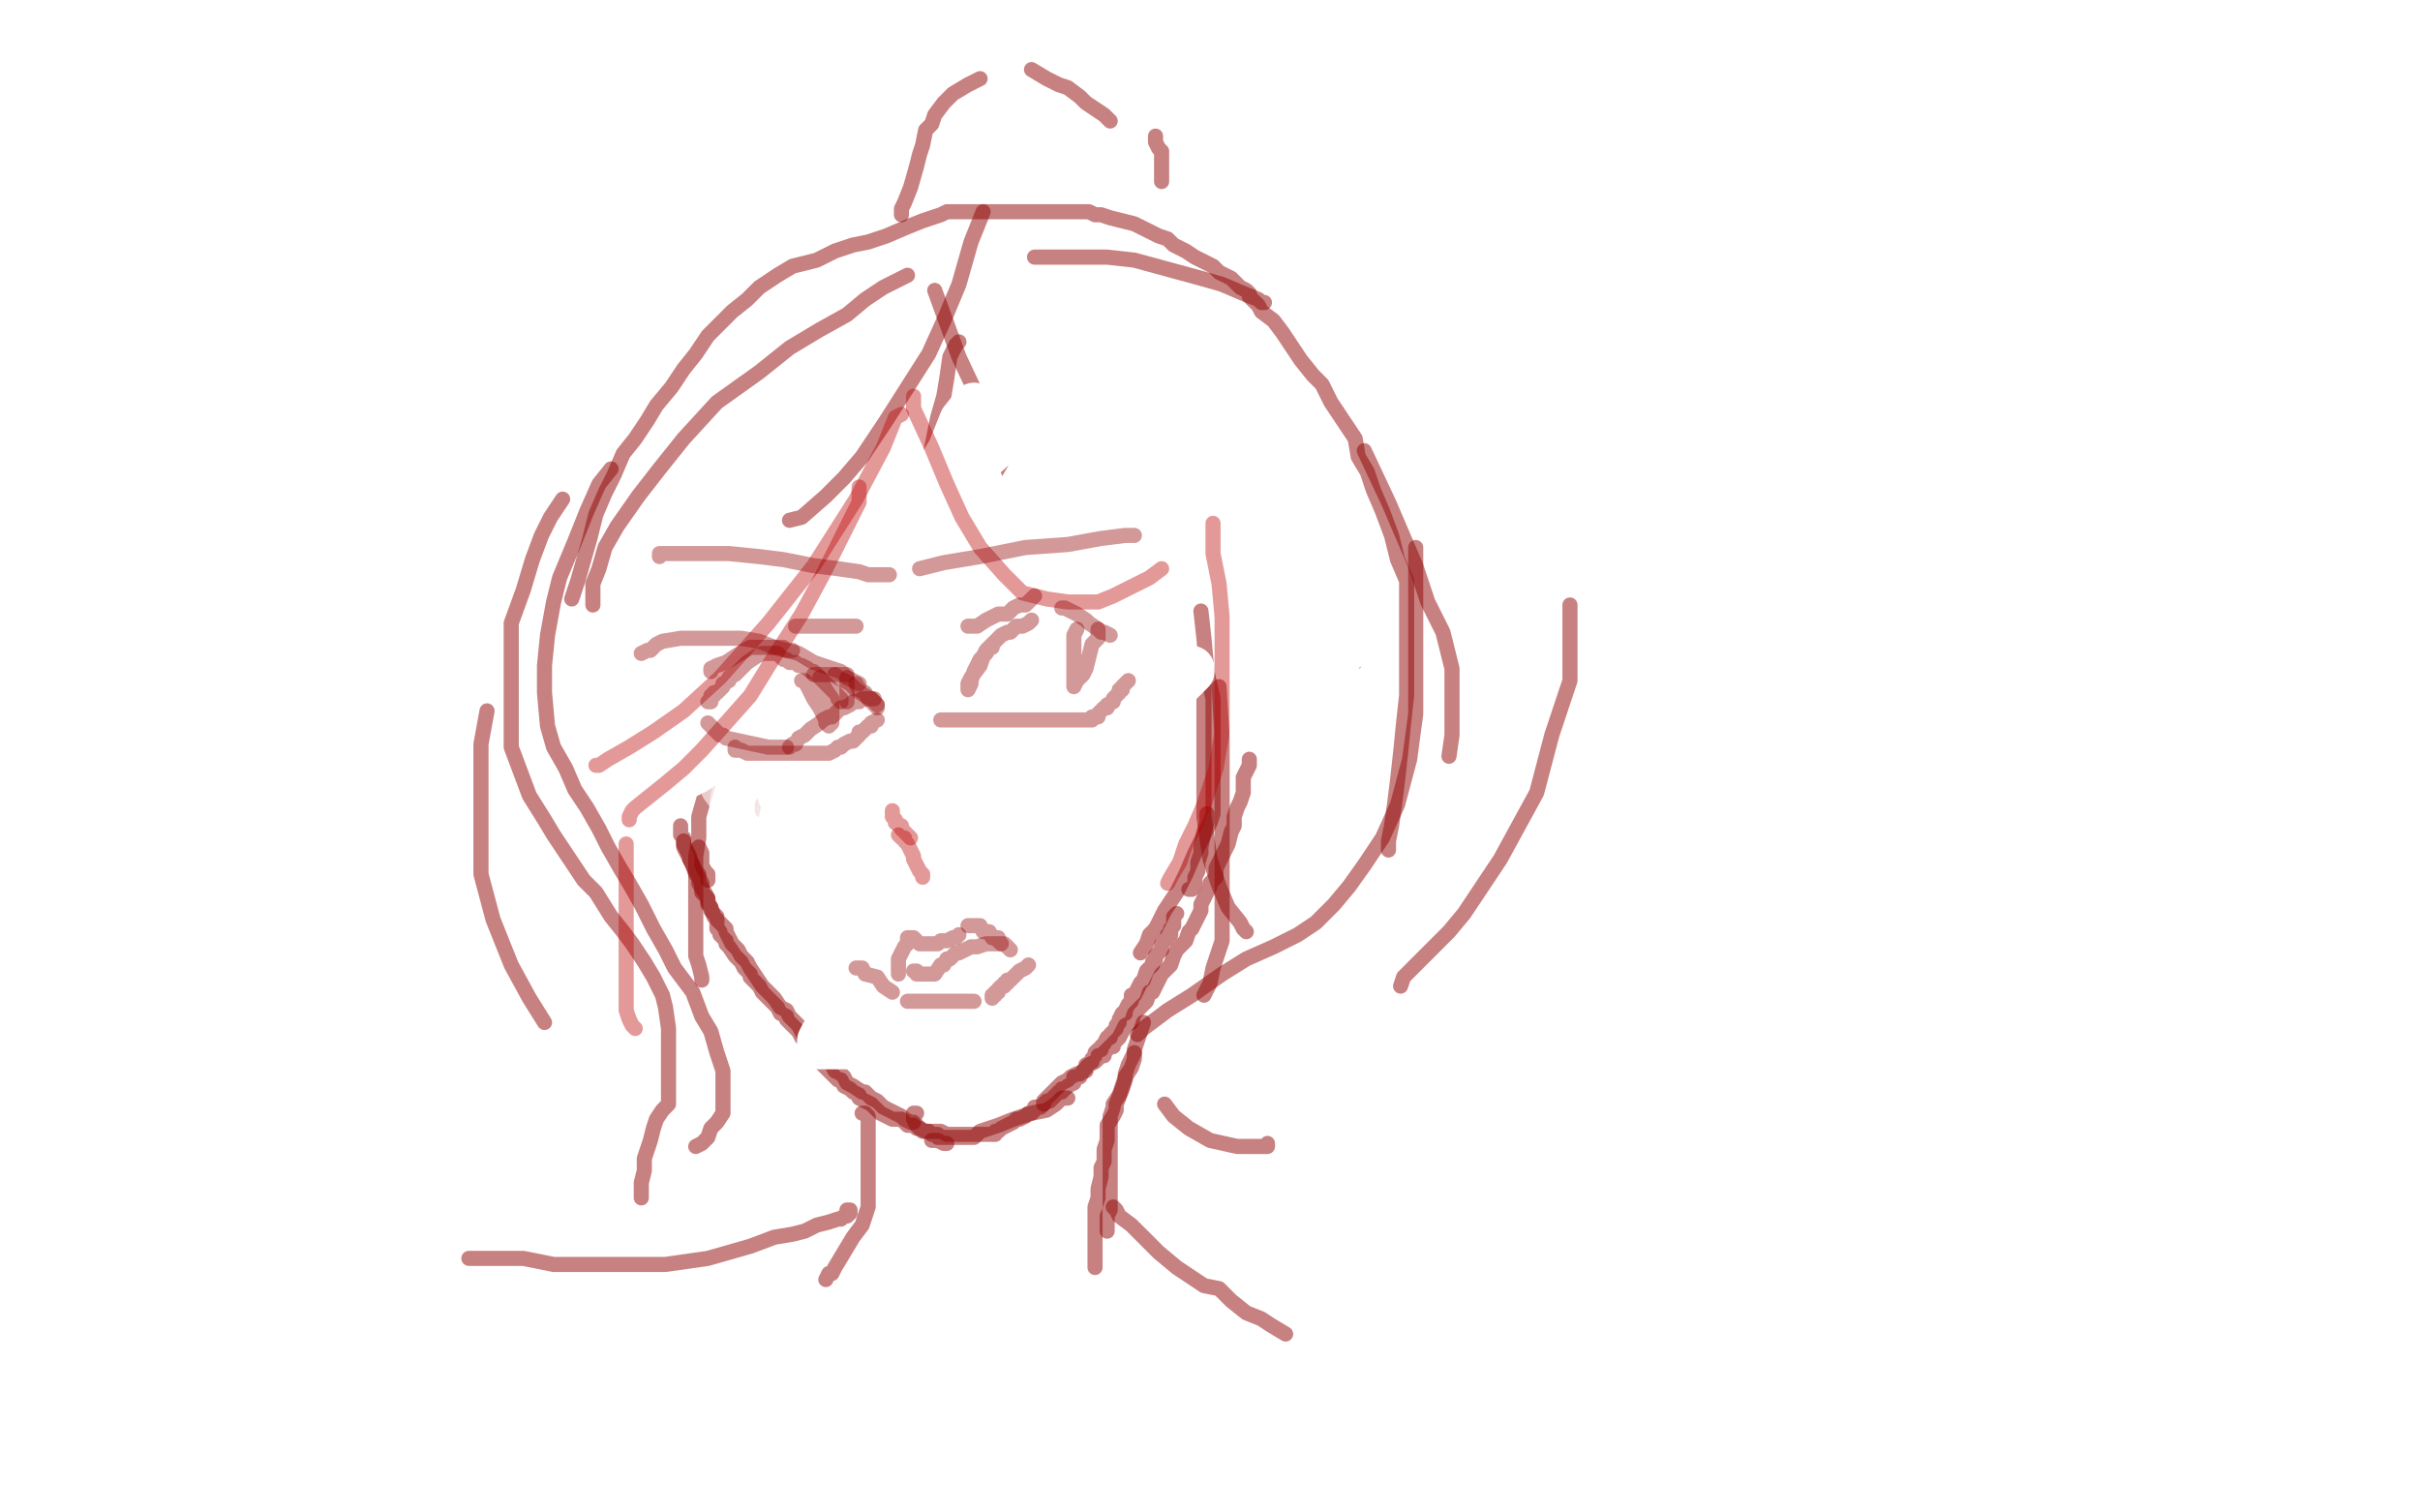 <?xml version="1.0" standalone="no"?>
<!DOCTYPE svg PUBLIC "-//W3C//DTD SVG 1.1//EN"
"http://www.w3.org/Graphics/SVG/1.1/DTD/svg11.dtd">

<svg width="800" height="500" version="1.1" xmlns="http://www.w3.org/2000/svg" xmlns:xlink="http://www.w3.org/1999/xlink" style="stroke-antialiasing: false"><desc>This SVG has been created on https://colorillo.com/</desc><rect x='0' y='0' width='800' height='500' style='fill: rgb(255,255,255); stroke-width:0' /><polyline points="281,256 283,257" style="fill: none; stroke: #000000; stroke-width: 1; stroke-linejoin: round; stroke-linecap: round; stroke-antialiasing: false; stroke-antialias: 0; opacity: 1.0"/>
<polyline points="244,143 247,155 247,155 251,171 251,171 257,190 257,190 263,212 263,212 267,226 267,226 272,236 272,236 276,245 276,245 278,250 278,250 281,255 281,255 281,256 281,256" style="fill: none; stroke: #000000; stroke-width: 1; stroke-linejoin: round; stroke-linecap: round; stroke-antialiasing: false; stroke-antialias: 0; opacity: 1.0"/>
<polyline points="250,172 252,174 252,174 253,178 253,178 256,184 256,184 258,190 258,190 260,195 260,195 262,200 262,200 265,207 265,207 268,214 268,214 270,219 270,219 273,226 273,226 276,232 278,236 280,241 285,248 287,253 291,259 295,264 299,269 302,273 307,279 309,282 313,286 317,290 319,294 321,295 322,297 324,299 325,300" style="fill: none; stroke: #000000; stroke-width: 1; stroke-linejoin: round; stroke-linecap: round; stroke-antialiasing: false; stroke-antialias: 0; opacity: 1.0"/>
<polyline points="245,143 245,144 245,144 247,150 247,150 249,155 249,155 251,163 251,163 253,170 253,170 255,175 255,175 256,181 256,181 256,184 256,184 258,189 258,189 259,192 261,196 263,199 263,203 264,206 265,207 265,209 265,210 266,213 267,215 268,216 269,218 270,220 270,222 271,224 272,226 273,228 274,230 274,231 275,233 277,235 278,237 280,240 281,242 283,246 283,247 285,250 287,252 288,255 290,258 291,261 294,265 295,266 297,269 299,272 301,274 302,276 304,278 306,281 307,282 308,283 310,285 311,286 312,287 313,287 314,289 316,290 318,291 318,292 320,292 322,294 323,294 325,295 328,297 329,297" style="fill: none; stroke: #000000; stroke-width: 1; stroke-linejoin: round; stroke-linecap: round; stroke-antialiasing: false; stroke-antialias: 0; opacity: 0.5"/>
<polyline points="321,298 324,298 324,298 327,298 327,298 330,298 330,298 332,298 332,298 334,298 334,298 337,298 337,298 340,298 340,298 343,298 343,298 348,298 348,298 354,298 354,298 361,298 369,298 376,298 383,298 387,298 389,298 391,298 392,297" style="fill: none; stroke: #000000; stroke-width: 1; stroke-linejoin: round; stroke-linecap: round; stroke-antialiasing: false; stroke-antialias: 0; opacity: 0.5"/>
<polyline points="348,297 352,297 352,297 363,297 363,297 375,297 375,297 388,295 388,295 400,293 400,293 414,292 414,292 426,289 426,289 437,285 437,285 445,282 445,282 452,279 458,276 462,274" style="fill: none; stroke: #000000; stroke-width: 1; stroke-linejoin: round; stroke-linecap: round; stroke-antialiasing: false; stroke-antialias: 0; opacity: 0.5"/>
<polyline points="458,266 416,272 416,272 374,277 374,277 324,285 324,285 276,293 276,293 240,298 240,298 215,306 215,306 204,309 204,309 201,311 201,311 208,314 208,314 327,307 380,299 422,294 448,289 457,288 458,288 458,287 452,287 438,287 411,287 373,288 340,288 315,291 297,293 286,295 283,296 282,297 283,298 302,301 353,301 405,301 455,295 496,293 509,292 511,291 508,291 483,291 431,287 373,279 314,269 259,261 211,255 181,247 170,242 166,238 164,237 164,232 166,224 169,213 173,203 178,193 180,182 182,171 182,162 183,154 183,148 183,146 183,145 184,145 187,145 198,157 223,188 252,226 276,261 296,296 306,314 313,322 317,325 319,325 320,325 321,321 321,306 309,278 288,236 270,207 253,177 238,151 227,132 223,125 223,123 223,124 233,140 251,175 270,217 293,254 307,276 318,292 324,298 325,300 326,300 326,299 327,296 327,283 325,263 315,235 302,206 285,179 272,160 262,148 259,143 258,143" style="fill: none; stroke: #ffffff; stroke-width: 30; stroke-linejoin: round; stroke-linecap: round; stroke-antialiasing: false; stroke-antialias: 0; opacity: 1.0"/>
<polyline points="290,87 290,88 290,88 290,96 290,96 290,105 290,105 290,117 290,117 290,131 290,131 290,146 290,146 288,158 288,158 286,169 286,169 285,174 285,174 285,179 284,180" style="fill: none; stroke: #000000; stroke-width: 1; stroke-linejoin: round; stroke-linecap: round; stroke-antialiasing: false; stroke-antialias: 0; opacity: 0.4"/>
<polyline points="300,76 300,80 300,80 300,85 300,85 300,91 300,91 299,95 299,95 297,100 297,100 296,103 296,103 295,106 295,106 295,108 295,108 294,111 294,111 293,114 292,116 292,118 292,121 291,124 291,126 290,128 290,130 289,132 289,134 289,136 289,137 288,139 288,140 288,143 287,145 287,147 286,150 285,153 285,155 285,158 284,162 283,165 283,169 282,172 282,175 281,177 281,179 280,181 280,183 280,185 280,187 280,188 280,189 280,191 280,193 280,195 280,196 280,197 280,199 280,200 280,201 280,202 280,203 280,205 280,206" style="fill: none; stroke: #000000; stroke-width: 1; stroke-linejoin: round; stroke-linecap: round; stroke-antialiasing: false; stroke-antialias: 0; opacity: 0.4"/>
<polyline points="294,93 294,96 294,96 294,99 294,99 294,103 294,103 294,106 294,106 294,111 294,111 294,115 294,115 294,120 294,120 294,126 294,126 294,131 294,131 294,137 294,141 293,146 292,149 292,154 291,158 290,161 290,164 289,168 288,171 287,174 287,176 287,178 287,180 286,182 286,184 285,186 285,188 284,192 284,193 283,195 283,197 282,199 282,201 282,204 281,207 281,209 280,211 280,213 279,216 279,217 279,219 278,221" style="fill: none; stroke: #000000; stroke-width: 1; stroke-linejoin: round; stroke-linecap: round; stroke-antialiasing: false; stroke-antialias: 0; opacity: 0.4"/>
<polyline points="278,230 278,232 278,232 278,234 278,234 279,238 279,238 280,241 280,241 281,245 281,245 283,250 283,250 285,257 285,257 286,262 286,262 288,269 288,269 293,277 296,284 299,293 302,299 305,306 308,311 311,317 313,321 315,324 316,326" style="fill: none; stroke: #000000; stroke-width: 1; stroke-linejoin: round; stroke-linecap: round; stroke-antialiasing: false; stroke-antialias: 0; opacity: 0.4"/>
<polyline points="293,112 293,116 293,116 293,122 293,122 293,129 293,129 293,133 293,133 293,138 293,138 293,142 293,142 292,145 292,145 291,148 291,148 291,151 291,151 290,153 290,155 290,157 289,159 288,163 288,166 287,169 287,172 286,176 286,179 285,182 285,185 284,188 284,191 284,194 283,197 283,199 282,202 282,203 282,205 282,208 282,210 282,213 282,216 282,217 282,220 282,223 282,226 282,229 282,231 282,234 282,238 283,243 284,246 285,250 286,254 287,257 287,260 287,264 289,269 290,273 292,277 293,280 294,286 295,289 297,295 299,299 301,303 303,307 305,310 306,313 307,314 309,316 310,319 312,321 313,323 314,324" style="fill: none; stroke: #000000; stroke-width: 1; stroke-linejoin: round; stroke-linecap: round; stroke-antialiasing: false; stroke-antialias: 0; opacity: 0.4"/>
<polyline points="319,323 319,322 319,322 321,322 321,322 324,322 324,322 327,321 327,321 332,320 332,320 336,320 336,320 340,320 340,320 346,320 346,320 350,319 350,319 355,318 360,317 366,316 371,315 376,315 379,314 383,314 387,313 390,312 397,312 403,310 408,308 417,306 424,304 429,302 435,300 440,298 444,296 447,295 450,294 453,291 456,290 459,288 462,287 464,285 467,283 469,282 471,281 472,281 473,280" style="fill: none; stroke: #000000; stroke-width: 1; stroke-linejoin: round; stroke-linecap: round; stroke-antialiasing: false; stroke-antialias: 0; opacity: 0.4"/>
<polyline points="300,88 300,90 300,90 300,93 300,93 300,96 300,96 300,100 300,100 300,104 300,104 300,107 300,107 298,111 298,111 296,120 296,120 294,124 294,127 293,131 293,134 292,137 291,142 291,146 290,149 289,152 289,154 289,156 288,158 288,161 287,163 287,166 286,169 286,172 285,175 285,179 284,182 284,185 283,188 283,191 283,195 283,199 283,202 283,206 283,209 283,212 283,215 283,217 283,220 283,222 283,225 283,226 283,228 283,229 283,231 283,233 283,235 283,236 283,238 283,240 283,242 283,243 283,245 283,247 283,249 284,252 285,254 285,255 285,258 286,261 286,263 287,265 288,266 288,268 289,271 290,272 291,273 291,276 293,277 293,279 295,281 296,282 297,284 298,286 299,288 300,290 301,291 301,292 302,293 302,294 303,295 304,296 305,298 306,299 307,300 308,301 309,302 310,302 310,303 311,304 312,305 313,305 313,306 314,307 315,308 316,308 316,309 317,310 317,311 318,311 319,313 320,313 320,314 321,314 321,315 323,316 324,317 325,317 326,317 327,319 329,319 330,319 331,320 333,321 334,321 335,321 336,321 337,321 339,321 342,321 345,322 349,322 351,322 354,322 357,322 360,322 364,322 367,322 370,322 373,322 376,322 381,322 385,322 391,322 398,322 405,322 412,322 420,322 428,322 434,322 444,320 453,319 462,317 470,314 476,312 481,311 485,310 485,309" style="fill: none; stroke: #000000; stroke-width: 1; stroke-linejoin: round; stroke-linecap: round; stroke-antialiasing: false; stroke-antialias: 0; opacity: 0.4"/>
<polyline points="303,69 303,75 303,75 302,80 302,80 301,86 301,86 300,93 300,93 298,99 298,99 297,104 297,104 296,111 296,111 296,115 296,115 295,120 295,120 294,125 293,131 292,135 292,138 292,141 291,143 291,145 288,146 288,148 287,151 286,153 286,155 285,158 285,160 284,163 284,166 283,170 283,172 283,175 283,179 282,184 282,187 282,190 282,193 282,196 282,198 282,200 282,202 282,204 282,206 282,208 282,209 282,210 282,212 282,214 282,216 283,217 284,219 284,221 284,223 284,224 285,226 285,228 285,230 286,232 287,234 287,236 288,239 289,240 290,243 290,245 290,247 290,250 292,252 292,253 293,255 294,256 295,258 295,260 296,261 297,263 297,265 297,267 297,269 299,271 299,273 300,275 301,277 302,278 302,280 302,281 302,284 303,285 304,287 304,288 305,290 306,292 306,293 307,294 308,296 309,299 310,300 312,303 313,305 315,308 316,309 318,312 319,313 320,314 321,317 322,317 322,318" style="fill: none; stroke: #000000; stroke-width: 1; stroke-linejoin: round; stroke-linecap: round; stroke-antialiasing: false; stroke-antialias: 0; opacity: 0.4"/>
<polyline points="281,221 281,224 281,224 281,230 281,230 282,236 282,236 283,243 283,243 284,251 284,251 285,258 285,258 286,263 286,263 288,269 288,269 290,275 290,275 292,281 294,285 296,290 299,295 300,300 303,305 306,309 309,314 310,317 311,318 312,319 312,321 314,322" style="fill: none; stroke: #000000; stroke-width: 1; stroke-linejoin: round; stroke-linecap: round; stroke-antialiasing: false; stroke-antialias: 0; opacity: 0.4"/>
<polyline points="275,219 275,223 275,223 278,231 278,231 282,240 282,240 286,251 286,251 289,258 289,258 293,268 293,268 298,275 298,275 302,281 302,281 304,287 304,287 309,294 310,297 313,302 315,305 317,310 317,312 318,314 319,315 319,316" style="fill: none; stroke: #000000; stroke-width: 1; stroke-linejoin: round; stroke-linecap: round; stroke-antialiasing: false; stroke-antialias: 0; opacity: 0.4"/>
<polyline points="319,321 324,321 324,321 333,319 333,319 346,319 346,319 360,319 360,319 374,319 374,319 387,319 387,319 401,319 401,319 411,319 411,319 422,317 422,317 430,316 433,316 435,315 436,314" style="fill: none; stroke: #000000; stroke-width: 1; stroke-linejoin: round; stroke-linecap: round; stroke-antialiasing: false; stroke-antialias: 0; opacity: 0.4"/>
<polyline points="478,138 472,162 472,162 460,193 460,193 446,229 446,229 430,253 430,253 409,278 409,278 397,291 397,291 378,301 378,301 362,306 362,306 343,310 343,310 331,310 324,310" style="fill: none; stroke: #000000; stroke-width: 1; stroke-linejoin: round; stroke-linecap: round; stroke-antialiasing: false; stroke-antialias: 0; opacity: 0.4"/>
<polyline points="476,128 476,136 476,136 474,149 474,149 470,162 470,162 465,175 465,175 459,190 459,190 450,206 450,206 442,215 442,215 436,224 436,224 428,231 428,231 418,239 408,244 400,247 392,251" style="fill: none; stroke: #000000; stroke-width: 1; stroke-linejoin: round; stroke-linecap: round; stroke-antialiasing: false; stroke-antialias: 0; opacity: 0.4"/>
<polyline points="392,292 398,307 398,307 407,325 407,325 415,338 415,338 423,348 423,348 428,354 428,354 430,357 430,357" style="fill: none; stroke: #000000; stroke-width: 1; stroke-linejoin: round; stroke-linecap: round; stroke-antialiasing: false; stroke-antialias: 0; opacity: 0.4"/>
<polyline points="262,51 259,58 259,58 254,72 254,72 251,85 251,85 246,101 246,101 239,117 239,117 233,125 233,125 228,134 228,134 224,139 224,139 219,141 219,141 214,142 207,143 199,143 191,143 184,142 178,138" style="fill: none; stroke: #000000; stroke-width: 1; stroke-linejoin: round; stroke-linecap: round; stroke-antialiasing: false; stroke-antialias: 0; opacity: 0.4"/>
<polyline points="198,182 206,194 206,194 216,207 216,207 225,219 225,219 230,226 230,226 237,236 237,236 242,242 242,242 247,249 247,249 252,254 252,254 256,259 256,259 257,260 257,260" style="fill: none; stroke: #000000; stroke-width: 1; stroke-linejoin: round; stroke-linecap: round; stroke-antialiasing: false; stroke-antialias: 0; opacity: 0.4"/>
<polyline points="211,260 195,260 195,260 175,260 175,260 159,260 159,260 146,260 146,260 138,258 138,258 132,258 132,258 131,257 131,257 130,257 130,257" style="fill: none; stroke: #000000; stroke-width: 1; stroke-linejoin: round; stroke-linecap: round; stroke-antialiasing: false; stroke-antialias: 0; opacity: 0.4"/>
<polyline points="205,157 205,164 205,164 205,172 205,172 210,182 210,182 213,189 213,189 218,196 218,196 224,204 224,204 228,209 228,209 234,215 234,215 237,218 237,218 242,221 243,222 245,223 246,223" style="fill: none; stroke: #000000; stroke-width: 1; stroke-linejoin: round; stroke-linecap: round; stroke-antialiasing: false; stroke-antialias: 0; opacity: 0.4"/>
<polyline points="242,222 235,227 235,227 223,237 223,237 215,245 215,245 206,255 206,255 193,269 193,269 185,280 185,280 182,286 182,286 180,291 180,291 180,294 180,294 180,296 180,297 180,298 180,299" style="fill: none; stroke: #000000; stroke-width: 1; stroke-linejoin: round; stroke-linecap: round; stroke-antialiasing: false; stroke-antialias: 0; opacity: 0.4"/>
<polyline points="181,299 182,299 182,299 185,297 185,297 187,294 187,294 191,289 191,289 197,283 197,283 203,280 203,280 209,278 209,278 213,278 213,278 215,278 215,278 219,278 222,278 227,278 229,278" style="fill: none; stroke: #000000; stroke-width: 1; stroke-linejoin: round; stroke-linecap: round; stroke-antialiasing: false; stroke-antialias: 0; opacity: 0.4"/>
<polyline points="232,291 228,302 228,302 225,312 225,312 224,324 224,324 223,334 223,334 223,344 223,344 226,353 226,353 233,362 233,362 241,370 241,370 249,375 249,375 258,377 266,379 270,379 273,379 274,379" style="fill: none; stroke: #000000; stroke-width: 1; stroke-linejoin: round; stroke-linecap: round; stroke-antialiasing: false; stroke-antialias: 0; opacity: 0.4"/>
<polyline points="386,146 386,147 386,147 384,149 384,149 383,150 383,150 381,154 381,154 379,156 379,156 379,157 379,157 378,159 378,159 377,160 377,160" style="fill: none; stroke: #000000; stroke-width: 1; stroke-linejoin: round; stroke-linecap: round; stroke-antialiasing: false; stroke-antialias: 0; opacity: 0.4"/>
<polyline points="377,156 377,154 377,154 378,154 378,154 378,152 378,152 379,151 379,151 380,150 380,150 382,147 382,147 385,145 385,145 389,142 389,142 394,140 394,140 398,140 402,138 405,137 407,136" style="fill: none; stroke: #000000; stroke-width: 1; stroke-linejoin: round; stroke-linecap: round; stroke-antialiasing: false; stroke-antialias: 0; opacity: 0.4"/>
<polyline points="422,132 427,134 427,134 431,139 431,139 437,143 437,143 442,147 442,147 446,149 446,149 447,151 447,151 449,152 449,152 449,153 449,153 450,153" style="fill: none; stroke: #000000; stroke-width: 1; stroke-linejoin: round; stroke-linecap: round; stroke-antialiasing: false; stroke-antialias: 0; opacity: 0.4"/>
<polyline points="445,167 443,168 443,168 442,169 442,169 440,170 440,170 438,171 438,171 437,172 437,172 435,173 435,173 433,174 433,174 431,175 431,175 429,175 429,175 427,175 425,176 422,177 421,177 420,177 418,177 417,177 416,177 413,177 411,177 408,177 404,177 401,177 399,177 397,177 395,177 394,177 392,177 391,177 390,177 389,177 388,177 387,177 386,176 384,175 381,174 378,174 375,173 374,172 373,172 371,171 371,170 370,170 370,169 369,169 368,168 368,167 367,166" style="fill: none; stroke: #000000; stroke-width: 1; stroke-linejoin: round; stroke-linecap: round; stroke-antialiasing: false; stroke-antialias: 0; opacity: 0.4"/>
<polyline points="337,154 337,152 337,152 337,150 337,150 337,149 337,149 337,147 337,147 337,144 337,144 337,141 337,141 337,139 337,139 337,136 337,136 337,134 337,134 337,131 337,131 336,129 335,128 335,127 334,126 333,125 333,123 332,123 331,122 331,121 330,120" style="fill: none; stroke: #000000; stroke-width: 1; stroke-linejoin: round; stroke-linecap: round; stroke-antialiasing: false; stroke-antialias: 0; opacity: 0.4"/>
<polyline points="309,122 309,128 309,128 310,133 310,133 312,140 312,140 315,146 315,146 318,152 318,152 321,157 321,157 323,160 323,160 325,164 325,164 327,166 327,166 329,169 331,171 332,172 333,173" style="fill: none; stroke: #000000; stroke-width: 1; stroke-linejoin: round; stroke-linecap: round; stroke-antialiasing: false; stroke-antialias: 0; opacity: 0.4"/>
<polyline points="334,124 333,123 333,123 332,121 332,121 330,120 330,120 329,118 329,118 327,117 327,117 326,116 326,116 325,116 325,116 324,116 324,116 323,116 322,116 321,116" style="fill: none; stroke: #000000; stroke-width: 1; stroke-linejoin: round; stroke-linecap: round; stroke-antialiasing: false; stroke-antialias: 0; opacity: 0.4"/>
<polyline points="312,119 311,119 311,119 310,120 310,120 310,122 310,122 310,125 310,125 309,127 309,127 309,130 309,130 309,132 309,132 309,134 309,134 309,135 309,135 309,137 309,138 310,140 311,141 311,143 313,145 313,147 315,149 316,150 317,151 318,153 319,154 320,155 321,156 322,157 321,157 320,157 320,156 319,155 317,155 317,154 315,153 314,152 313,151 312,150 311,148 309,146 309,144 307,142 306,139 304,136 303,134 302,131 302,129 301,128 301,127 301,125 301,124 301,123 301,122" style="fill: none; stroke: #000000; stroke-width: 1; stroke-linejoin: round; stroke-linecap: round; stroke-antialiasing: false; stroke-antialias: 0; opacity: 0.4"/>
<polyline points="339,149 340,147 340,147 340,145 340,145 340,143 340,143 340,140 340,140 340,136 340,136 339,133 339,133 338,130 338,130 337,128 337,128 336,125 336,125 336,123 335,122 334,120 334,119 333,119 332,118 331,118 329,118 328,118 325,118 321,118 317,119 314,120 310,122 307,123 305,124 304,125 303,125 302,125 301,125" style="fill: none; stroke: #000000; stroke-width: 1; stroke-linejoin: round; stroke-linecap: round; stroke-antialiasing: false; stroke-antialias: 0; opacity: 0.4"/>
<polyline points="300,131 300,134 300,134 300,137 300,137 301,140 301,140 302,142 302,142 303,144 303,144 304,146 304,146 304,147 304,147 304,148 304,148 304,149 305,151 305,152 306,153 307,156 308,158 308,161 308,164" style="fill: none; stroke: #000000; stroke-width: 1; stroke-linejoin: round; stroke-linecap: round; stroke-antialiasing: false; stroke-antialias: 0; opacity: 0.4"/>
<polyline points="344,119 344,120 344,120 344,123 344,123 344,128 344,128 344,133 344,133 344,139 344,139 344,146 344,146 344,153 344,153 344,158 344,158 344,162 344,162 343,167 341,172 340,177 338,180 337,183 335,187 331,192" style="fill: none; stroke: #000000; stroke-width: 1; stroke-linejoin: round; stroke-linecap: round; stroke-antialiasing: false; stroke-antialias: 0; opacity: 0.4"/>
<polyline points="321,214 322,214 322,214 323,214 323,214 324,217 324,217 325,218 325,218 326,219 326,219 327,221 327,221 328,223 328,223 329,224 329,224 329,225" style="fill: none; stroke: #000000; stroke-width: 1; stroke-linejoin: round; stroke-linecap: round; stroke-antialiasing: false; stroke-antialias: 0; opacity: 0.4"/>
<polyline points="310,256 313,256 313,256 316,256 316,256 320,256 320,256 323,256 323,256 326,256 326,256 328,256 328,256 329,256 329,256 330,256 331,256 331,256 332,256 332,256 333,256 333,256 335,257 335,257 337,258 337,258 338,258 338,258 340,258 340,258 342,259 342,259 344,260 344,260 345,260 346,260 346,261 348,261 350,262 350,263 351,263" style="fill: none; stroke: #000000; stroke-width: 1; stroke-linejoin: round; stroke-linecap: round; stroke-antialiasing: false; stroke-antialias: 0; opacity: 0.4"/>
<polyline points="386,148 386,149 386,149 386,151 386,151 384,153 384,153 383,155 383,155 383,157 383,157 382,159 382,159 381,160 381,160 380,162 380,162 380,164 379,165 378,166 378,167 377,167 376,168" style="fill: none; stroke: #000000; stroke-width: 1; stroke-linejoin: round; stroke-linecap: round; stroke-antialiasing: false; stroke-antialias: 0; opacity: 0.4"/>
<polyline points="378,163 378,162 378,162 379,161 379,161 380,159 380,159 382,157 382,157 383,155 383,155 385,152 385,152 388,150 388,150 390,148 390,148 394,144 394,144 395,143 397,140 399,140 399,139 401,138 402,138 403,137 405,136 406,136 407,135 410,134 413,133 414,133 415,132 417,132 417,131 418,130 420,130 421,130 423,130 424,130 426,130 429,131 429,132 432,134 436,136 437,137 439,139 441,141 443,143 445,145 446,146 448,147 450,149 451,150 451,151 452,151 453,152 454,153 454,154 455,155" style="fill: none; stroke: #000000; stroke-width: 1; stroke-linejoin: round; stroke-linecap: round; stroke-antialiasing: false; stroke-antialias: 0; opacity: 0.4"/>
<polyline points="447,164 443,166 443,166 439,168 439,168 434,171 434,171 431,173 431,173 429,173 429,173 429,174 429,174 428,175 428,175" style="fill: none; stroke: #000000; stroke-width: 1; stroke-linejoin: round; stroke-linecap: round; stroke-antialiasing: false; stroke-antialias: 0; opacity: 0.4"/>
<polyline points="317,61 317,65 317,65 317,68 317,68 319,74 319,74 321,79 321,79 323,84 323,84 324,90 324,90 326,96 326,96 328,100 328,100 329,105 329,105 332,108 333,110 335,112 336,113 337,115" style="fill: none; stroke: #000000; stroke-width: 1; stroke-linejoin: round; stroke-linecap: round; stroke-antialiasing: false; stroke-antialias: 0; opacity: 0.4"/>
<polyline points="339,113 339,112 339,112 342,111 342,111 343,110 343,110 348,109 348,109 350,109 350,109 352,109 352,109 353,108 353,108 355,107 355,107 356,106 356,106 357,106 358,105" style="fill: none; stroke: #000000; stroke-width: 1; stroke-linejoin: round; stroke-linecap: round; stroke-antialiasing: false; stroke-antialias: 0; opacity: 0.4"/>
<polyline points="353,91 352,88 352,88 352,87 352,87 352,84 352,84 352,81 352,81 352,77 352,77 352,73 352,73 352,70 352,70 352,67 352,67 352,65 352,65 352,64 352,63" style="fill: none; stroke: #000000; stroke-width: 1; stroke-linejoin: round; stroke-linecap: round; stroke-antialiasing: false; stroke-antialias: 0; opacity: 0.4"/>
<polyline points="352,64 352,67 352,67 352,70 352,70 352,73 352,73 352,77 352,77 352,80 352,80 352,83 352,83 352,86 352,86 352,89 352,89 352,91 352,91 352,94 352,96 352,99 352,101 353,103 354,105 354,107 355,108 356,109 356,110" style="fill: none; stroke: #000000; stroke-width: 1; stroke-linejoin: round; stroke-linecap: round; stroke-antialiasing: false; stroke-antialias: 0; opacity: 0.4"/>
<polyline points="349,56 350,59 350,59 353,64 353,64 356,68 356,68 359,74 359,74 362,79 362,79 366,85 366,85 367,88 367,88 369,93 369,93 372,95 372,95 372,97 374,99 375,102 377,103 377,104 379,106 380,107" style="fill: none; stroke: #000000; stroke-width: 1; stroke-linejoin: round; stroke-linecap: round; stroke-antialiasing: false; stroke-antialias: 0; opacity: 0.4"/>
<polyline points="384,108 388,108 388,108 392,108 392,108 397,108 397,108 402,108 402,108 404,108 404,108 406,108 406,108 408,108" style="fill: none; stroke: #000000; stroke-width: 1; stroke-linejoin: round; stroke-linecap: round; stroke-antialiasing: false; stroke-antialias: 0; opacity: 0.4"/>
<polyline points="403,90 402,89 402,89 402,88 402,88 402,87 402,87 402,85 402,85 401,82 401,82 401,79 401,79 400,77 400,77 400,74 400,74 399,73 399,73 398,70 397,68 397,67 396,67 398,69 398,69 402,74 402,74 408,81 408,81 415,89 415,89 421,95 421,95 427,101 427,101 433,107 433,107 438,112 438,112 442,116 442,116 443,117 446,119" style="fill: none; stroke: #000000; stroke-width: 1; stroke-linejoin: round; stroke-linecap: round; stroke-antialiasing: false; stroke-antialias: 0; opacity: 0.4"/>
<polyline points="452,105 455,107 455,107 458,115 458,115 462,123 462,123 465,131 465,131 468,140 468,140 468,145 468,145" style="fill: none; stroke: #000000; stroke-width: 1; stroke-linejoin: round; stroke-linecap: round; stroke-antialiasing: false; stroke-antialias: 0; opacity: 0.4"/>
<polyline points="348,150 347,153 347,153 347,154 347,154 345,156 345,156 345,159 345,159 343,163 343,163 342,165 342,165 341,168 341,168 341,169 341,169 340,171 340,171 339,172 339,174 338,176 336,178 336,179 334,182 334,183 332,184 332,185 330,187 329,188 328,188 328,190 327,190 327,191 326,191 326,192 325,193 325,194 325,196 325,197 325,199 325,201 325,203 325,205 325,208 326,209 326,210 327,213 327,214 327,216" style="fill: none; stroke: #000000; stroke-width: 1; stroke-linejoin: round; stroke-linecap: round; stroke-antialiasing: false; stroke-antialias: 0; opacity: 0.4"/>
<polyline points="327,214 326,213 326,213 325,212 325,212 325,211 325,211 325,210 325,210 325,209 325,209 325,208 325,208 324,206 324,206 324,205 324,205 324,203 324,203 324,202 324,200 324,199 324,198 324,196 324,194 324,193 325,192 325,191 326,190 326,189 327,188 327,187 329,186 329,185 331,184 331,183 332,182 334,180 335,179 337,177 337,176 339,174 340,172 341,171 341,169 342,167 343,166 343,165 343,163 343,162 343,159 343,157 343,154 343,151 343,147 343,145 343,141 343,138 342,135 342,132 341,131 341,129" style="fill: none; stroke: #000000; stroke-width: 1; stroke-linejoin: round; stroke-linecap: round; stroke-antialiasing: false; stroke-antialias: 0; opacity: 0.4"/>
<polyline points="311,254 311,255 311,255 312,255 312,255 312,254 312,254 313,253 313,253 314,251 314,251 315,249 315,249 316,248 316,248 316,246 316,245 317,245 318,245 319,247 320,247 320,248 321,248 322,250 323,250 324,250 325,249 326,248 327,248 328,248 330,247 332,245 333,245 335,244 336,243 337,242 339,242 339,241 340,241 341,240 342,240 343,239 344,239 345,239 346,239 347,240 348,241 350,242 350,244 352,245 353,247 355,249 356,250 357,251 358,253 359,253 359,254 360,254" style="fill: none; stroke: #000000; stroke-width: 1; stroke-linejoin: round; stroke-linecap: round; stroke-antialiasing: false; stroke-antialias: 0; opacity: 0.4"/>
<polyline points="360,261 358,262 358,262 357,262 357,262 355,262 355,262 353,262 353,262 350,262 350,262 347,262 347,262 345,262 345,262 342,262 342,262 341,262 341,262 340,263 338,263 337,263 336,264 335,265 334,266 332,267 330,268 329,268 328,268 326,266 325,265 323,263 322,262 321,261" style="fill: none; stroke: #000000; stroke-width: 1; stroke-linejoin: round; stroke-linecap: round; stroke-antialiasing: false; stroke-antialias: 0; opacity: 0.4"/>
<polyline points="391,135 389,164 389,164 376,207 376,207 359,246 359,246 342,285 342,285 328,309 328,309 319,323 319,323 313,330 313,330 311,331 311,331 310,330 310,330 310,329 311,322 314,309 320,285 335,252 353,212 378,175 400,149 422,126" style="fill: none; stroke: #ffffff; stroke-width: 30; stroke-linejoin: round; stroke-linecap: round; stroke-antialiasing: false; stroke-antialias: 0; opacity: 1.0"/>
<polyline points="387,77 387,81 387,81 381,101 381,101 367,140 367,140 342,192 342,192 311,246 311,246 279,297 279,297 252,338 252,338 226,371 226,371 213,384 213,384 207,389 207,389 205,389 204,382 207,363 217,318 228,272 246,220 266,173 286,138 300,114 313,97 318,91 320,89 321,95 321,110 321,134 317,176 306,216 291,255 276,281 257,304 243,314 230,320 217,322 209,322 203,317 197,311 192,297 187,263 185,212 191,151 204,102 228,52 257,14 348,24 353,60 355,104 351,146 342,186 329,227 308,254 287,275 268,289 252,292 239,293 230,290 222,282 215,262 208,222 208,176 217,125 243,78 276,39 320,5 461,14 462,42 458,83 440,133 413,176 380,212 344,238 308,257 270,268 239,271 223,268 212,261 208,254 208,241 213,216 239,168 287,120 348,84 409,59 468,45 504,41 515,43 518,44 519,52 519,69 517,96 491,147 459,193 414,231 363,264 311,286 262,300 223,305 208,305 204,304 203,301 206,293 220,272 252,238 312,195 376,163 439,140 487,129 512,127 518,127 520,128 521,132 521,144 512,166 487,206 450,255 398,297 336,338 275,367 226,385 194,393 183,394 182,394 181,392 186,385 198,367 228,336 282,301 337,272 395,247 440,238 456,235 463,235 463,237 461,245 451,260 427,284 389,310 346,338 291,360 247,374 211,379 197,381 193,381 192,379 207,365 260,336 334,306 418,279 487,267 516,263 518,263 514,265 500,278 473,296 426,316 373,342 324,358 275,372 236,377 224,378 221,379 226,376 257,362 325,336 400,317 471,296 531,288 560,284 564,284 561,284 554,287 531,300 481,324 423,349 355,370 299,384 262,391 248,395 258,392 302,379 375,360 447,341 514,326 554,317 570,315 571,315 569,315 559,315 525,324 472,336 413,348 344,356 272,367 207,369 161,369 140,364 138,362 138,358 151,342 192,309 264,269 360,224 457,187 544,159 606,140 630,137 632,137 631,137 627,141 613,155 583,176 532,207 468,241 394,274 323,297 270,311 233,316 222,317 221,317 220,315 224,308 246,287 301,247 368,204 445,167 503,140 542,123 549,121 547,121 540,126 518,143 475,171 403,208 321,239 246,260 168,280 118,288 98,289 97,289 96,288 103,281 136,259 195,226 259,191 331,157 386,134 409,123 411,122 410,123 400,128 377,140 335,164 287,187 235,210 185,232 141,251 107,265 96,271 95,271 96,271 105,269 142,248 212,204 297,162 385,121 470,83 522,63 534,58 535,57 534,57 529,57 511,68 468,96 412,134 334,178 262,217 188,248 125,273 87,286 76,289 75,289 75,288 81,282 101,264 154,217 219,170 289,124 351,81 397,53 410,44 411,44 410,44 404,48 391,64 362,93 312,137 255,179 204,214 161,237 128,249 119,252 117,253 117,252 120,248 128,233 150,198 184,154 222,113 259,78 293,48 303,40 305,38 305,43 300,54 290,71 268,96 244,120 216,142 194,156 181,163 174,166 173,164 176,157 186,144 215,115 253,84 296,61 335,44 357,37 363,36 364,36 364,41 353,58 334,81 301,115 265,144 236,163 217,174 209,178 207,178 209,178 223,167 257,137 306,103 367,67 431,37 477,20 496,16 503,16 504,18 501,30 489,49 463,76 419,112 373,137 331,156 298,170 286,176 283,177 290,169 308,151 345,118 394,83 434,54 462,36 469,29 464,30 452,40 426,56 393,76 356,94 325,110 310,116 307,117 307,118 308,117 315,113 334,102 368,82 408,62 432,47 450,37 453,36 451,36 445,38 432,48 405,63 369,79 329,96 291,109 267,115 259,117 258,117 259,115 273,110 309,97 357,86 403,72 433,64 442,62 444,62 444,64 441,69 434,76 427,83 421,89 416,93 415,93 415,94 415,95 416,94 406,95 394,99 376,104 352,108 327,111 304,114 284,114 271,114 263,112 262,111 262,110 262,109 266,102 276,92 292,80 318,65 336,57 348,52 353,50 354,49 349,52 339,61 324,71 308,80 295,87 288,92 286,92 287,91 288,89 290,88 292,84 292,81 292,76 292,68 289,58" style="fill: none; stroke: #ffffff; stroke-width: 30; stroke-linejoin: round; stroke-linecap: round; stroke-antialiasing: false; stroke-antialias: 0; opacity: 1.0"/>
<polyline points="244,216 244,217 244,217 246,222 246,222 248,226 248,226 251,232 251,232 254,239 254,239 258,245 258,245 261,251 261,251 263,255 263,255 265,258 265,258 268,261 272,267 274,271 276,273 277,275 279,276 280,280 281,280 282,281 284,285 286,287 287,288 290,292 291,293 293,295 294,297 296,298 296,299 297,300 298,301 299,302 300,303 301,304 303,306 304,307 305,308" style="fill: none; stroke: #9e0000; stroke-width: 30; stroke-linejoin: round; stroke-linecap: round; stroke-antialiasing: false; stroke-antialias: 0; opacity: 0.7"/>
<polyline points="199,275 199,277 199,277 203,287 203,287 209,295 209,295 218,309 218,309 227,318 227,318 237,326 237,326 250,335 250,335 261,338 261,338 269,339 269,339 275,339 275,339 277,339 279,335 282,326 282,312 279,294 262,264 243,237 221,211 201,188 188,176 182,168 181,166 181,170 194,183 210,208 230,233 246,255 264,278 279,293 292,306 299,311 301,312 298,304 286,287 264,261 239,233 222,213 207,196 202,189 203,192 217,206 235,224 251,240 269,258 282,271 291,278 295,282 297,283 295,275 281,254 259,224 238,194 220,169 210,155 208,152 207,151 208,150 217,156 230,170 245,192 261,214 280,242 292,260 301,276 309,290 312,293 313,294 308,288 300,273 281,246 262,218 247,196 237,185 233,180 233,179 235,181 244,198 262,230 283,270 299,294 316,323 334,346 345,358 351,363 352,364 347,358 338,346 333,339 329,334 329,333 327,332 308,338" style="fill: none; stroke: #ffffff; stroke-width: 30; stroke-linejoin: round; stroke-linecap: round; stroke-antialiasing: false; stroke-antialias: 0; opacity: 1.0"/>
<polyline points="231,280 232,282 232,282 232,284 232,284 232,286 232,286 233,288 233,288 234,289 234,289 234,290 234,290 234,291 234,291" style="fill: none; stroke: #900404; stroke-width: 5; stroke-linejoin: round; stroke-linecap: round; stroke-antialiasing: false; stroke-antialias: 0; opacity: 0.5"/>
<polyline points="226,278 226,280 226,280 227,282 227,282 228,284 228,284 229,286 229,286 230,288 230,288 231,289 231,289 231,290 231,290 232,292 232,292 232,293 232,293 232,295 233,296 234,297 234,299 235,300 235,301 237,303 237,304 238,305 240,307 240,308 241,310 242,312 244,314 245,316 247,318 248,320 250,323 252,326 254,328 256,330 258,333 260,334 261,336 263,338 264,339 265,341 266,343 268,344 269,347 271,348 271,349 273,350 275,352 276,354 278,355 279,356 280,358 282,359 285,361 286,361 288,363 290,364 292,366 294,367 296,368 298,369 299,370 301,371 302,371" style="fill: none; stroke: #900404; stroke-width: 5; stroke-linejoin: round; stroke-linecap: round; stroke-antialiasing: false; stroke-antialias: 0; opacity: 0.5"/>
<polyline points="308,377 309,377 309,377 310,377 310,377 312,378 312,378 313,378 313,378" style="fill: none; stroke: #900404; stroke-width: 5; stroke-linejoin: round; stroke-linecap: round; stroke-antialiasing: false; stroke-antialias: 0; opacity: 0.5"/>
<polyline points="303,368 302,368 302,368 302,369 302,369 302,370 302,370 303,372 303,372 304,373 304,373 305,374 305,374 306,374 307,374 308,375 310,375 310,376 311,376 312,376 313,376 314,376 315,376 316,376 318,376 319,376 320,376 321,376 322,376 324,374 324,374 330,372 330,372 335,370 335,370 341,368 341,368 346,367 346,367 349,365 349,365 351,363 351,363 353,363" style="fill: none; stroke: #900404; stroke-width: 5; stroke-linejoin: round; stroke-linecap: round; stroke-antialiasing: false; stroke-antialias: 0; opacity: 0.5"/>
<polyline points="225,273 225,274 225,274 225,275 225,275 225,276 225,276 226,277 226,277 226,278 226,278 226,279 226,279 227,281 227,281 228,283 228,283 228,284 229,286 230,289 231,290 231,292 233,295 234,297 234,298 235,300 236,303 237,304 237,305 237,307 238,308 238,309 240,311 240,312 241,313 243,316 244,317 245,318 246,320 248,322 248,323 250,325 251,326 252,328 254,330 255,331 257,333 258,335 260,336 260,337 261,338 262,339 263,340 264,341 265,343 266,343 266,344 267,345 268,346 269,347 269,348 270,349 271,351 272,351 272,352 274,354 275,355 277,357 278,357 279,359 281,360 282,361 284,362 284,363 286,364 288,365 289,366 290,367 291,368 293,369 295,370 296,370 298,370 299,371 300,372 302,372 303,373 304,373 306,374 307,374 308,374 309,374 310,374 311,374 313,375 314,375 315,375 316,375 317,375 319,375 321,375 323,375 325,375 326,375 327,375 328,375 329,375 329,374 330,374 331,373 333,372 335,371 336,370 337,370 339,369 340,368 341,368 342,367 342,366 344,366 345,365 346,364 347,364 348,363 349,362 350,361 351,361 351,360 352,360 353,359 355,358 355,356 357,356 358,354 359,353 359,352 361,351 361,350 362,349 362,348 363,347 364,347 364,346 365,345 366,343 367,343 367,342 368,341 369,340 369,339 370,338 370,337 371,335 372,335 372,334 373,332 374,331 374,329 375,329 376,327 377,325 378,324 379,321 380,320 381,319 381,318 382,317 382,316 383,315 384,314 384,312 385,311 386,310 386,309 387,309 387,307 388,306 388,305 388,303 389,302" style="fill: none; stroke: #900404; stroke-width: 5; stroke-linejoin: round; stroke-linecap: round; stroke-antialiasing: false; stroke-antialias: 0; opacity: 0.5"/>
<polyline points="345,365 345,364 345,364 346,363 346,363 349,360 349,360 350,359 350,359 351,358 351,358 353,357 353,357 354,356 354,356 356,355 356,355 357,355 357,355 358,354 359,354 359,353 360,352 362,351 363,350 363,349 365,349 365,348 366,347 367,346 368,346 368,345 369,344 370,343 371,341 372,339 374,338 375,335 376,334 377,333 378,332 379,331 380,328 381,328 382,326 383,324 384,322 386,320 387,319 388,316 389,314 390,313 392,311 393,308 394,307 395,305 396,303 397,301 397,300 397,299 399,295 400,293 400,292 402,290 402,287 403,285 404,283 405,281 406,279 407,275 408,273 408,270 409,267 410,265 411,262 411,261 411,257 412,255 413,253 413,251" style="fill: none; stroke: #900404; stroke-width: 5; stroke-linejoin: round; stroke-linecap: round; stroke-antialiasing: false; stroke-antialias: 0; opacity: 0.5"/>
<polyline points="399,269 399,272 399,272 398,275 398,275 397,280 397,280 397,282 397,282 396,285 396,285 396,288 396,288 395,290 395,290 395,292 395,292 394,294 394,294 393,294" style="fill: none; stroke: #900404; stroke-width: 5; stroke-linejoin: round; stroke-linecap: round; stroke-antialiasing: false; stroke-antialias: 0; opacity: 0.5"/>
<polyline points="398,218 398,228 398,228 398,239 398,239 398,254 398,254 398,270 398,270 400,284 400,284 403,293 403,293 406,300 406,300 410,305 410,305 411,307 412,308" style="fill: none; stroke: #900404; stroke-width: 5; stroke-linejoin: round; stroke-linecap: round; stroke-antialiasing: false; stroke-antialias: 0; opacity: 0.5"/>
<polyline points="301,175 304,183 304,183 308,189 308,189 314,197 314,197 319,202 319,202 327,210 327,210 333,214 333,214 339,218 339,218 343,220 343,220 348,221 348,221" style="fill: none; stroke: #900404; stroke-width: 5; stroke-linejoin: round; stroke-linecap: round; stroke-antialiasing: false; stroke-antialias: 0; opacity: 0.5"/>
<polyline points="326,183 327,187 327,187 330,193 330,193 336,201 336,201 341,208 341,208 347,215 347,215 353,220 353,220 360,225 360,225 367,227 367,227 373,228 373,228 377,229 382,229" style="fill: none; stroke: #900404; stroke-width: 5; stroke-linejoin: round; stroke-linecap: round; stroke-antialiasing: false; stroke-antialias: 0; opacity: 0.5"/>
<polyline points="403,227 404,244 404,244 404,260 404,260 404,279 404,279 404,293 404,293 404,303 404,303 404,311 404,311 401,320 401,320 400,325 400,325 398,329 398,329" style="fill: none; stroke: #900404; stroke-width: 5; stroke-linejoin: round; stroke-linecap: round; stroke-antialiasing: false; stroke-antialias: 0; opacity: 0.5"/>
<polyline points="302,162 300,163 300,163 296,172 296,172 292,183 292,183 286,194 286,194 280,205 280,205 272,217 272,217 265,225 265,225 258,233 258,233 252,238 252,238 242,241 242,241" style="fill: none; stroke: #900404; stroke-width: 5; stroke-linejoin: round; stroke-linecap: round; stroke-antialiasing: false; stroke-antialias: 0; opacity: 0.5"/>
<polyline points="161,235 159,246 159,246 159,258 159,258 159,274 159,274 159,289 159,289 163,304 163,304 169,319 169,319 175,330 175,330 180,338 180,338" style="fill: none; stroke: #900404; stroke-width: 5; stroke-linejoin: round; stroke-linecap: round; stroke-antialiasing: false; stroke-antialias: 0; opacity: 0.5"/>
<polyline points="285,368 286,368 286,368 287,369 287,369 287,370 287,370 287,372 287,372 287,374 287,374 287,377 287,377 287,381 287,381 287,384 287,384 287,389 287,389 287,395 287,399 285,405 282,409 279,414 276,419 275,421 274,421 273,423" style="fill: none; stroke: #900404; stroke-width: 5; stroke-linejoin: round; stroke-linecap: round; stroke-antialiasing: false; stroke-antialias: 0; opacity: 0.5"/>
<polyline points="378,338 377,341 377,341 375,347 375,347 375,350 375,350 374,353 374,353 372,356 372,356 371,359 371,359 370,362 370,362 368,365 368,365 368,366 368,366 367,369 367,372 367,375 367,379 367,383 367,387 367,391 367,394 367,397 367,399 367,400 366,402 366,403 366,404 366,406 366,407" style="fill: none; stroke: #900404; stroke-width: 5; stroke-linejoin: round; stroke-linecap: round; stroke-antialiasing: false; stroke-antialias: 0; opacity: 0.5"/>
<polyline points="375,348 374,350 374,350 373,352 373,352 372,355 372,355 372,357 372,357 371,360 371,360 369,365 369,365 369,367 369,367 368,369 368,369 366,372 366,372 366,374 366,377 365,380 365,384 364,386 364,389 363,393 363,396 362,399 362,403 362,406 362,408 362,411 362,413 362,415 362,416 362,417 362,418 362,419" style="fill: none; stroke: #900404; stroke-width: 5; stroke-linejoin: round; stroke-linecap: round; stroke-antialiasing: false; stroke-antialias: 0; opacity: 0.5"/>
<polyline points="280,400 281,400 281,400 281,401 281,401 280,402 280,402 279,402 279,402 278,403 278,403 277,403 277,403 274,404 274,404 270,405 270,405 266,407 266,407 262,408 256,409 248,412 241,414 234,416 227,417 220,418 217,418 214,418 211,418 209,418 207,418 206,418 204,418 202,418 199,418 196,418 193,418 190,418 186,418 183,418 178,417 173,416 167,416 164,416 161,416 158,416 156,416 155,416" style="fill: none; stroke: #900404; stroke-width: 5; stroke-linejoin: round; stroke-linecap: round; stroke-antialiasing: false; stroke-antialias: 0; opacity: 0.5"/>
<polyline points="368,399 369,400 369,400 370,402 370,402 374,405 374,405 379,410 379,410 383,414 383,414 389,419 389,419 398,425 398,425 403,426 403,426 407,430 407,430 412,434 412,434 417,436 420,438 425,441" style="fill: none; stroke: #900404; stroke-width: 5; stroke-linejoin: round; stroke-linecap: round; stroke-antialiasing: false; stroke-antialias: 0; opacity: 0.5"/>
<polyline points="283,244 281,242 281,242 278,241 278,241 275,240 275,240 273,240 273,240 270,239 270,239 266,239 266,239 264,238 264,238 261,238 261,238 260,238 260,238 259,238 258,238" style="fill: none; stroke: #900404; stroke-width: 5; stroke-linejoin: round; stroke-linecap: round; stroke-antialiasing: false; stroke-antialias: 0; opacity: 0.5"/>
<polyline points="254,243 257,242 257,242 259,241 259,241 260,240 260,240 262,239 262,239 264,238 264,238" style="fill: none; stroke: #900404; stroke-width: 5; stroke-linejoin: round; stroke-linecap: round; stroke-antialiasing: false; stroke-antialias: 0; opacity: 0.5"/>
<polyline points="329,239 329,241 329,241 329,243 329,243 327,246 327,246 327,247 327,247 326,249 326,249" style="fill: none; stroke: #900404; stroke-width: 5; stroke-linejoin: round; stroke-linecap: round; stroke-antialiasing: false; stroke-antialias: 0; opacity: 0.5"/>
<polyline points="328,243 329,241 329,241 330,241 330,241 331,239 331,239 333,235 333,235 334,234 334,234 335,233 335,233 336,231 336,231 337,230" style="fill: none; stroke: #900404; stroke-width: 5; stroke-linejoin: round; stroke-linecap: round; stroke-antialiasing: false; stroke-antialias: 0; opacity: 0.5"/>
<polyline points="341,229 344,229 344,229 349,229 349,229 357,229 357,229 366,229 366,229 376,229 376,229 381,229 381,229 385,230" style="fill: none; stroke: #900404; stroke-width: 5; stroke-linejoin: round; stroke-linecap: round; stroke-antialiasing: false; stroke-antialias: 0; opacity: 0.5"/>
<polyline points="288,241 287,242 287,242 286,242 286,242 284,242 284,242 283,242 283,242 280,240 280,240 277,238 274,237 270,237 267,236 264,236 261,236 258,236 256,236 253,236 251,238 248,239 246,241 244,242 243,243 242,244 241,245" style="fill: none; stroke: #900404; stroke-width: 5; stroke-linejoin: round; stroke-linecap: round; stroke-antialiasing: false; stroke-antialias: 0; opacity: 0.5"/>
<polyline points="270,233 271,233 271,233 273,233 273,233 275,233 275,233 276,234 276,234 277,234 277,234 279,236 279,236 281,237 281,237 283,239 285,241 286,241 288,243 289,243 290,243 290,243 291,243 291,243 293,244 293,244 294,245 294,245 297,245 297,245" style="fill: none; stroke: #900404; stroke-width: 5; stroke-linejoin: round; stroke-linecap: round; stroke-antialiasing: false; stroke-antialias: 0; opacity: 0.5"/>
<polyline points="327,229 327,230 327,230 327,231 327,231 327,232 327,232 327,233 327,233 326,234 326,236 326,236 325,238 325,238 325,239 325,239 324,239 324,240 326,238 327,238 329,235 332,235 336,233 342,231 346,229 347,229 348,229 349,229 350,229 351,229 353,229 355,229 356,230 357,230 359,230" style="fill: none; stroke: #900404; stroke-width: 5; stroke-linejoin: round; stroke-linecap: round; stroke-antialiasing: false; stroke-antialias: 0; opacity: 0.5"/>
<polyline points="292,230 292,231 292,231 293,234 293,234 295,238 295,238 298,243 298,243 300,247 300,247 302,250 302,250 303,251 303,251 304,253 304,253 305,255 305,256 305,257" style="fill: none; stroke: #900404; stroke-width: 5; stroke-linejoin: round; stroke-linecap: round; stroke-antialiasing: false; stroke-antialias: 0; opacity: 0.5"/>
<polyline points="298,327 298,328 298,328 300,326 300,326 301,326 301,326 301,324 301,324 302,324 302,324 302,323 302,323 303,322 304,321 305,321 305,322 306,322 306,323 308,323 309,323 312,322 314,320 316,320 319,318 321,317 323,317 325,316 326,315 327,315 328,315 329,315 330,317 332,318 332,320 334,322 334,323" style="fill: none; stroke: #900404; stroke-width: 5; stroke-linejoin: round; stroke-linecap: round; stroke-antialiasing: false; stroke-antialias: 0; opacity: 0.5"/>
<polyline points="293,330 294,330 294,330 294,331 294,331 295,331 295,331 295,332 295,332 296,332 296,332 297,334 297,334 299,334 299,334 299,335 300,335 300,336 301,337 302,337 303,338" style="fill: none; stroke: #900404; stroke-width: 5; stroke-linejoin: round; stroke-linecap: round; stroke-antialiasing: false; stroke-antialias: 0; opacity: 0.5"/>
<circle cx="308.5" cy="339.5" r="2" style="fill: #900404; stroke-antialiasing: false; stroke-antialias: 0; opacity: 0.5"/>
<polyline points="318,339 319,338 319,338 320,337 320,337 321,336 321,336 322,336 322,336 323,334 323,334 325,332 325,332 327,331 328,330 329,329 330,328 331,328 331,327 332,327 332,326 333,325 334,325 336,324 337,323 338,323 339,323 342,323" style="fill: none; stroke: #900404; stroke-width: 5; stroke-linejoin: round; stroke-linecap: round; stroke-antialiasing: false; stroke-antialias: 0; opacity: 0.5"/>
<polyline points="335,321 333,320 333,320 333,319 333,319 332,319 332,319 332,318 332,318 331,318 331,318 330,317 330,317 329,316 328,316 327,316 326,316 325,316 324,316 322,316 321,317 320,317 319,318 318,318 317,318 316,318 315,318 314,319 313,319 312,319 311,319 310,319 309,318 308,318 307,318 306,318 305,319 303,321 301,322 300,323 298,325 297,326 296,327 294,328 293,329 292,329 291,330" style="fill: none; stroke: #900404; stroke-width: 5; stroke-linejoin: round; stroke-linecap: round; stroke-antialiasing: false; stroke-antialias: 0; opacity: 0.5"/>
<polyline points="299,332 300,332 300,332 302,333 302,333 303,333 303,333 305,333 305,333 306,334 306,334 307,334 307,334" style="fill: none; stroke: #900404; stroke-width: 5; stroke-linejoin: round; stroke-linecap: round; stroke-antialiasing: false; stroke-antialias: 0; opacity: 0.5"/>
<polyline points="317,113 316,114 316,114 314,118 314,118 313,125 313,125 312,131 312,131 310,138 310,138 309,143 309,143 308,148 308,148 307,154 307,154 307,158 307,158 306,160 305,164 304,168 302,172 302,174 300,178 298,182 297,185 296,188 294,190 292,195 289,198 285,203 282,207 277,212 272,216 266,222 260,226 254,230 251,231 248,234 247,235 245,236 244,238 243,239 241,241 240,243 238,246 236,252 235,256 233,263 231,270 231,277 230,283 230,289 230,296 230,303 230,309 230,316 231,319 232,323 232,324" style="fill: none; stroke: #900404; stroke-width: 5; stroke-linejoin: round; stroke-linecap: round; stroke-antialiasing: false; stroke-antialias: 0; opacity: 0.5"/>
<polyline points="186,165 182,171 182,171 179,177 179,177 176,185 176,185 173,195 173,195 169,206 169,206 169,217 169,217 169,227 169,227 169,238 169,238 169,247 169,247 172,255 175,263 180,271 183,276 189,285 193,291 197,295 202,303 206,308 209,312 213,318 216,323 219,329 220,333 221,340 221,345 221,352 221,358 221,362 221,365 219,367 217,370 216,373 215,377 214,380 213,383 213,387 212,391 212,394 212,396" style="fill: none; stroke: #900404; stroke-width: 5; stroke-linejoin: round; stroke-linecap: round; stroke-antialiasing: false; stroke-antialias: 0; opacity: 0.5"/>
<polyline points="299,245 300,245 300,245 298,243 298,243 297,242 297,242 294,239 294,239 292,237 292,237 290,236 290,236 287,233 287,233 285,232 285,232 283,231 282,230 281,230 280,230 279,230 278,230 277,230 276,230 275,230 272,230 270,230 269,231 267,232" style="fill: none; stroke: #900404; stroke-width: 5; stroke-linejoin: round; stroke-linecap: round; stroke-antialiasing: false; stroke-antialias: 0; opacity: 0.5"/>
<polyline points="257,233 256,233 256,233 255,233 255,233 254,233 254,233 252,234 252,234 250,235 250,235 248,236 248,236 245,236 245,236 243,236 243,236 242,237 242,237 241,237 240,238 239,239" style="fill: none; stroke: #900404; stroke-width: 5; stroke-linejoin: round; stroke-linecap: round; stroke-antialiasing: false; stroke-antialias: 0; opacity: 0.5"/>
<polyline points="252,268 252,267 252,267 252,266 252,266 253,265 253,265 254,264 254,264 255,263 256,263 256,262 257,262 259,262 260,262 270,263 272,263 273,263 275,264 277,265 279,266 282,267 284,267 285,267 286,267 288,267 289,267 290,267 291,267 293,267 294,267" style="fill: none; stroke: #900404; stroke-width: 5; stroke-linejoin: round; stroke-linecap: round; stroke-antialiasing: false; stroke-antialias: 0; opacity: 0.5"/>
<polyline points="325,70 321,80 321,80 317,94 317,94 312,106 312,106 307,117 307,117 300,128 300,128 293,139 293,139 285,151 285,151 279,158 279,158 273,164 273,164 265,171 261,172" style="fill: none; stroke: #900404; stroke-width: 5; stroke-linejoin: round; stroke-linecap: round; stroke-antialiasing: false; stroke-antialias: 0; opacity: 0.5"/>
<polyline points="309,96 313,107 313,107 317,118 317,118 325,135 325,135 333,155 333,155 344,178 344,178 353,194 353,194 365,208 365,208 374,217 374,217 383,224 383,224 390,228 393,229 394,229" style="fill: none; stroke: #900404; stroke-width: 5; stroke-linejoin: round; stroke-linecap: round; stroke-antialiasing: false; stroke-antialias: 0; opacity: 0.5"/>
<polyline points="397,202 398,211 398,211 399,222 399,222 401,231 401,231 401,242 401,242 401,250 401,250 401,258 401,258 401,263 401,263 401,269 401,269 400,272 400,272 398,276 395,282 392,289 389,295 385,301 382,307 380,309 379,312 377,315" style="fill: none; stroke: #900404; stroke-width: 5; stroke-linejoin: round; stroke-linecap: round; stroke-antialiasing: false; stroke-antialias: 0; opacity: 0.5"/>
<polyline points="519,200 519,212 519,212 519,225 519,225 513,243 513,243 508,262 508,262 502,273 502,273 496,284 496,284 490,293 490,293 484,302 484,302 479,308 479,308 474,313 469,318 467,320 464,323 463,326" style="fill: none; stroke: #900404; stroke-width: 5; stroke-linejoin: round; stroke-linecap: round; stroke-antialiasing: false; stroke-antialias: 0; opacity: 0.5"/>
<polyline points="468,181 468,190 468,190 468,203 468,203 468,220 468,220 468,236 468,236 466,251 466,251 462,266 462,266 457,277 457,277 451,286 451,286 446,293 446,293 441,299 435,305 429,309 421,313 412,317 404,322 394,329 386,334 382,337 378,340 377,341 376,342" style="fill: none; stroke: #900404; stroke-width: 5; stroke-linejoin: round; stroke-linecap: round; stroke-antialiasing: false; stroke-antialias: 0; opacity: 0.5"/>
<polyline points="385,365 388,369 388,369 393,373 393,373 400,377 400,377 409,379 409,379 413,379 413,379 416,379 416,379 418,379 418,379 419,379 419,379 419,378" style="fill: none; stroke: #900404; stroke-width: 5; stroke-linejoin: round; stroke-linecap: round; stroke-antialiasing: false; stroke-antialias: 0; opacity: 0.5"/>
<polyline points="302,171 295,183 295,183 286,195 286,195 277,205 277,205 268,214 268,214 259,220 259,220 251,225 251,225 242,229 242,229 235,232 235,232 231,233 231,233" style="fill: none; stroke: #900404; stroke-width: 5; stroke-linejoin: round; stroke-linecap: round; stroke-antialiasing: false; stroke-antialias: 0; opacity: 0.5"/>
<polyline points="202,155 198,160 198,160 194,169 194,169 190,179 190,179 185,191 185,191 183,199 183,199 181,210 181,210 180,220 180,220 180,229 180,229 181,240 181,240 183,247 187,254 190,261 194,267 198,274 201,280 205,287 208,292 212,299 216,307 220,314 223,320 229,328 232,336 235,341 237,348 239,354 239,358 239,364 239,368 237,371 235,373 234,376 232,378 230,379" style="fill: none; stroke: #900404; stroke-width: 5; stroke-linejoin: round; stroke-linecap: round; stroke-antialiasing: false; stroke-antialias: 0; opacity: 0.5"/>
<polyline points="196,200 196,193 196,193 198,188 198,188 200,181 200,181 204,174 204,174 211,164 211,164 218,155 218,155 226,145 226,145 237,133 237,133 251,123 251,123 261,115 271,109 280,104 286,99 292,95 296,93 300,91" style="fill: none; stroke: #900404; stroke-width: 5; stroke-linejoin: round; stroke-linecap: round; stroke-antialiasing: false; stroke-antialias: 0; opacity: 0.5"/>
<polyline points="342,85 349,85 349,85 355,85 355,85 366,85 366,85 375,86 375,86 386,89 386,89 397,92 397,92 404,94 404,94 411,97 411,97 416,99 416,99 417,100 418,100" style="fill: none; stroke: #900404; stroke-width: 5; stroke-linejoin: round; stroke-linecap: round; stroke-antialiasing: false; stroke-antialias: 0; opacity: 0.5"/>
<polyline points="451,149 459,166 468,187 472,199 477,209 479,217 480,221 480,225 480,228 480,231 480,237 480,243 479,250" style="fill: none; stroke: #900404; stroke-width: 5; stroke-linejoin: round; stroke-linecap: round; stroke-antialiasing: false; stroke-antialias: 0; opacity: 0.5"/>
<polyline points="459,281 459,278 459,278 460,273 460,273 461,266 461,266 462,258 462,258 463,249 463,249 464,239 464,239 465,230 465,230 465,220 465,220 465,211 465,211 465,201 465,192 462,185 460,177 457,169 454,162 452,156 449,151 448,145 444,139 440,133 437,127 434,124 430,119 426,113 424,110 421,106 417,103 416,101 413,98 413,97 412,96 410,95 407,92 403,90 401,88 397,86 395,85 392,83 388,81 386,79 383,78 379,76 375,74 371,73 367,72 364,71 362,71 360,70 357,70 353,70 350,70 347,70 343,70 339,70 335,70 330,70 326,70 322,70 318,70 316,70 313,70 311,71 308,72 305,73 300,75 293,78 287,80 282,81 276,83 270,86 266,87 262,88 257,91 251,95 247,99 242,103 237,108 234,111 230,117 226,122 222,128 217,134 214,139 210,145 206,150 203,157 200,163 197,170 195,178 193,185 191,192 189,198" style="fill: none; stroke: #900404; stroke-width: 5; stroke-linejoin: round; stroke-linecap: round; stroke-antialiasing: false; stroke-antialias: 0; opacity: 0.5"/>
<polyline points="298,71 298,69 298,69 299,67 299,67 301,62 301,62 303,55 303,55 304,51 304,51 305,48 305,48 306,43 306,43 308,41 308,41 309,38 309,38 312,34 315,31 320,28 322,27 324,26" style="fill: none; stroke: #900404; stroke-width: 5; stroke-linejoin: round; stroke-linecap: round; stroke-antialiasing: false; stroke-antialias: 0; opacity: 0.5"/>
<polyline points="341,23 346,26 346,26 350,28 350,28 353,29 353,29 357,32 357,32 359,34 359,34 362,36 362,36 365,38 365,38 366,39 366,39 367,40 367,40" style="fill: none; stroke: #900404; stroke-width: 5; stroke-linejoin: round; stroke-linecap: round; stroke-antialiasing: false; stroke-antialias: 0; opacity: 0.5"/>
<polyline points="382,45 382,47 382,47 383,49 383,49 384,50 384,50 384,53 384,53 384,55 384,55 384,57 384,57 384,58 384,58 384,60 384,60" style="fill: none; stroke: #900404; stroke-width: 5; stroke-linejoin: round; stroke-linecap: round; stroke-antialiasing: false; stroke-antialias: 0; opacity: 0.5"/>
<polyline points="294,239 293,240 293,240 291,247 291,247 290,256 290,256 289,264 289,264 289,269 289,269 289,273 289,273 289,274 289,274 290,275 290,275 291,275 292,275 294,272 296,267 298,260 298,254 298,250 298,245 295,240 290,235 286,232 281,231 275,231 271,231 265,232 258,238 252,245 246,252 243,260 242,266 242,271 242,274 244,276 245,277 247,277 253,277 262,277 270,272 279,265 286,256 289,249 289,242 289,239 289,236 287,233 285,231 283,231 280,230 277,230 273,232 269,236 264,243 260,252 257,259 256,263 256,267 256,269 258,272" style="fill: none; stroke: #ffffff; stroke-width: 15; stroke-linejoin: round; stroke-linecap: round; stroke-antialiasing: false; stroke-antialias: 0; opacity: 0.5"/>
<polyline points="255,237 255,241 255,241 255,252 255,252 255,261 255,261 257,268 257,268 259,271 259,271 261,274 261,274 262,274 262,274 265,274 265,274 268,274 268,274 272,274 278,271 280,265 284,256 286,249 286,243 286,238 286,234 283,232 281,230 279,228 278,228 274,230 271,238 268,247 267,254 267,259 267,263 267,265 270,269 272,269 275,270 280,268 287,261 292,256 293,250 293,243 293,236 288,230 285,226 279,225 275,225 268,225 262,225 254,229 247,235 242,242 240,248 239,252 239,257 239,260 242,264 248,267 255,267 263,267 271,267 279,261 284,258 289,253 291,250 291,246 291,243 291,239 291,238 290,237 289,236 286,237 285,239 283,242 282,247 282,251 282,255 282,258 286,262 289,265 294,267 296,268" style="fill: none; stroke: #ffffff; stroke-width: 15; stroke-linejoin: round; stroke-linecap: round; stroke-antialiasing: false; stroke-antialias: 0; opacity: 0.6"/>
<polyline points="260,223 260,227 260,227 260,237 260,237 261,246 261,246 267,256 267,256 273,262 273,262 281,268 281,268 289,270 289,270 295,271 295,271 299,271 299,271 301,270 302,268 303,267 303,263 303,259 298,253 293,247 287,243 281,239 278,237 275,237 274,237 272,237 269,240 266,249 262,259 259,268 257,277 257,282 257,287 260,291 270,293 282,294 296,294 310,291 324,285 333,279 335,273 335,266 335,261 332,255 327,250 319,246 312,245 307,244 304,244 300,244 295,245 292,250 286,257 282,263 279,271 278,276 278,279 278,281 280,284 284,285 291,285 298,285 306,281 315,275 322,268 325,261 327,253 327,246 327,241 327,238 326,235 325,234 324,233 323,234 319,239 314,246 311,253 310,260 309,266 309,269 309,270 309,271 311,271 313,271 320,266 327,259 332,253 337,246 341,238 341,233 341,229 341,227 339,225 338,225 337,225 335,226 333,230 331,236 331,240 331,243 331,244 332,246 333,246 334,246 336,245 339,241 344,237 349,230 355,223 359,219 364,216 365,215 366,215 367,218 368,220 369,222 370,224 372,226 374,228 376,228 378,228 381,228 383,228 387,225 389,223 390,222 391,221 391,222 389,226 384,232 377,238 372,244 367,251 364,254 357,260 351,267 348,270 344,273 342,275 339,279 339,280 338,282 337,284 336,285 336,286 334,289 333,291 332,293 331,295 330,298 329,301 327,304 327,306 326,308 324,310 324,314 323,315 322,318 321,320 321,322 320,325 319,327 317,329 316,333 315,335 314,337 313,338 316,338 319,336 322,333 327,329 333,327 335,324 337,324 337,323 336,325 333,330 330,333 328,336 323,339 316,343 308,344 296,346 287,346 279,346 273,346 272,346 271,346 271,345 271,344 272,342 273,341 274,339 275,338 275,337 277,336 280,334 283,333 286,332 290,330 294,328 296,328 301,325 305,323 307,323 309,322 310,321 311,321 311,320 313,319 313,318 313,317 312,317 310,317 307,320 303,324 298,329 296,332 296,335 296,337 296,338 297,341 300,343 306,344 315,344 323,344 332,341 338,337 340,335 341,332 341,330 341,328 340,326 339,324 338,323 337,323 336,323 335,323 333,323 330,323 328,325 327,325 329,324 331,321 333,314 334,309 334,305 334,301 334,299 332,297 331,296 330,296 326,301 324,309 323,316 323,320 323,323 323,324 323,326 323,325 323,324 323,322 321,320 320,320 318,320 316,320 313,320 309,321 305,324 300,327 295,330 292,331 290,334 288,335 288,336 287,336 288,336 291,336 294,336 298,336 302,336 306,335 309,334 310,334 311,333 312,333 313,333 314,333 315,333 316,330 317,323 318,315 321,303 324,289 329,277 334,261 342,243 350,226 356,214 359,207 359,205 360,204 360,206 358,214 355,226 351,238 348,245 346,250 346,251 347,247 352,237 358,227 365,217 367,214 367,212 367,216 366,222 360,234 351,244 343,254 338,260 337,261 338,261 341,255 345,245 350,234 353,226 354,220 355,215 356,212 355,210 354,210 352,210 346,214 336,220 323,228 307,237 294,244 278,254 268,259 261,262 258,263 258,262 262,254 271,244 279,236 289,228 296,223 300,220 302,219 302,221 302,225 297,232 291,241 283,248 276,256 271,259 270,259 270,257 270,252 272,244 275,233 282,222 292,207 301,195 310,183 316,177 316,176 314,179 307,189 298,202 288,214 278,223 268,230 261,233 257,235 256,234 256,229 256,221 260,210 267,197 277,183 287,169 294,160 295,159 296,158 293,166 285,183 275,206 265,224 258,234 253,240 250,244 251,244 255,238 262,225 269,214 303,184 296,195 290,206 286,212 285,214 285,212 287,203 295,188 307,171 322,154 332,145 343,138 345,137 346,137 346,141 342,154 335,166 325,185 317,198 310,209 307,214 307,215 312,208 325,192 336,180 350,165 358,156 363,150 364,149 362,153 357,164 348,180 332,205 321,221 313,231 307,237 307,238 310,234 316,223 325,209 337,193 346,183 351,178 352,176 352,179 352,186 349,197 342,210 337,220 333,226 331,229 331,230 334,228 340,221 348,209 355,198 360,190 364,185 365,183 365,184 363,192 358,203 353,214 348,224 344,232 341,237 341,238 346,232 355,220 364,213 373,206 377,204 379,204 380,204 381,204 381,208 381,213 381,220 381,227 381,232 381,233 381,234 382,233 385,231 389,227 393,223 394,222 394,221 393,221 390,221 383,221 371,219 354,218 338,215 322,209 312,205 304,200 297,195 296,193 295,191 294,189 294,188 294,185 294,182 294,180 294,176 294,174 295,171 296,170 296,169 296,172 292,179 287,189 280,200 273,213 267,222 262,228 258,234 255,236 254,237 253,239 250,241 248,243 243,246 240,249 236,251 233,253 230,255 228,255 228,256 227,254 231,246 238,236 248,226 257,216 267,206 276,196 287,184 296,172 307,160 314,151 319,143 322,137 322,135 322,134 318,139 314,149 309,157 303,166 297,175 290,182 282,191 273,199 264,204 254,209 250,212 245,214 244,215 242,215 241,215 240,215 239,216 237,217 236,218 234,219 233,221 232,222 230,223 230,224 229,225 229,226 228,227 227,229 227,231 226,234 226,237 225,241 225,244 224,247 223,249 223,250" style="fill: none; stroke: #ffffff; stroke-width: 15; stroke-linejoin: round; stroke-linecap: round; stroke-antialiasing: false; stroke-antialias: 0; opacity: 1.0"/>
<polyline points="298,137 296,138 296,138 292,148 292,148 283,165 283,165 269,187 269,187 254,206 254,206 238,224 238,224 226,235 226,235 216,242 216,242 208,247 208,247 201,251 198,253 197,253" style="fill: none; stroke: #bd0000; stroke-width: 5; stroke-linejoin: round; stroke-linecap: round; stroke-antialiasing: false; stroke-antialias: 0; opacity: 0.4"/>
<polyline points="284,161 284,166 284,166 279,176 279,176 272,190 272,190 265,203 265,203 256,217 256,217 248,230 248,230 240,239 240,239 232,248 232,248 226,254 226,254 220,259 215,263 210,267 209,268 208,270 208,271" style="fill: none; stroke: #bd0000; stroke-width: 5; stroke-linejoin: round; stroke-linecap: round; stroke-antialiasing: false; stroke-antialias: 0; opacity: 0.4"/>
<polyline points="207,279 207,287 207,287 207,298 207,298 207,308 207,308 207,319 207,319 207,327 207,327 207,334 207,334 208,337 208,337 209,339 209,339 210,340 210,340" style="fill: none; stroke: #bd0000; stroke-width: 5; stroke-linejoin: round; stroke-linecap: round; stroke-antialiasing: false; stroke-antialias: 0; opacity: 0.4"/>
<polyline points="302,131 302,135 302,135 308,148 308,148 313,160 313,160 318,171 318,171 324,181 324,181 332,190 332,190 338,196 338,196 346,198 346,198 353,199 353,199 358,199 363,199 368,197 374,194 380,191 384,188" style="fill: none; stroke: #bd0000; stroke-width: 5; stroke-linejoin: round; stroke-linecap: round; stroke-antialiasing: false; stroke-antialias: 0; opacity: 0.4"/>
<polyline points="401,173 401,177 401,177 401,183 401,183 403,193 403,193 404,204 404,204 404,217 404,217 404,229 404,229 404,242 404,242 402,254 402,254 398,266 398,266 395,273 392,279 390,285 387,290 386,292" style="fill: none; stroke: #bd0000; stroke-width: 5; stroke-linejoin: round; stroke-linecap: round; stroke-antialiasing: false; stroke-antialias: 0; opacity: 0.4"/>
<polyline points="305,290 305,289 305,289 304,288 304,288 302,284 302,284 302,283 302,283 301,281 301,281 300,279 300,279 299,278 299,278 299,277 299,277 298,277 298,277 297,276" style="fill: none; stroke: #bd0000; stroke-width: 5; stroke-linejoin: round; stroke-linecap: round; stroke-antialiasing: false; stroke-antialias: 0; opacity: 0.4"/>
<polyline points="295,268 295,269 295,269 295,270 295,270 296,271 296,271 296,272 296,272 298,273 298,273 298,274 298,274 299,275 299,275 300,276 300,276 301,277 301,277" style="fill: none; stroke: #bd0000; stroke-width: 5; stroke-linejoin: round; stroke-linecap: round; stroke-antialiasing: false; stroke-antialias: 0; opacity: 0.4"/>
<polyline points="297,322 297,321 297,321 297,320 297,320 297,319 297,319 297,317 297,317 298,315 298,315 299,313 299,313 300,312 300,312 300,311 300,311 300,310 301,310 302,310 303,311 304,312 305,312 305,312 307,312 307,312 309,312 309,312 310,312 310,312 311,311 311,311 313,311 313,311 315,310 315,310 316,310 317,309" style="fill: none; stroke: #920202; stroke-width: 5; stroke-linejoin: round; stroke-linecap: round; stroke-antialiasing: false; stroke-antialias: 0; opacity: 0.4"/>
<polyline points="320,306 321,306 321,306 323,306 323,306 324,306 324,306 325,308 325,308 327,308 327,308 328,310 328,310 330,310 330,310 330,311 331,312" style="fill: none; stroke: #920202; stroke-width: 5; stroke-linejoin: round; stroke-linecap: round; stroke-antialiasing: false; stroke-antialias: 0; opacity: 0.4"/>
<polyline points="340,319 339,320 339,320 337,321 337,321 336,322 336,322 334,324 334,324 333,324 333,324 333,325 333,325 332,325 332,325 332,326 332,326 331,326 330,327 330,328 329,328 329,329 328,329 328,330" style="fill: none; stroke: #920202; stroke-width: 5; stroke-linejoin: round; stroke-linecap: round; stroke-antialiasing: false; stroke-antialias: 0; opacity: 0.4"/>
<polyline points="322,331 320,331 320,331 316,331 316,331 312,331 312,331 308,331 308,331 305,331 305,331 303,331 303,331 301,331 301,331 300,331" style="fill: none; stroke: #920202; stroke-width: 5; stroke-linejoin: round; stroke-linecap: round; stroke-antialiasing: false; stroke-antialias: 0; opacity: 0.4"/>
<polyline points="295,328 292,326 292,326 290,323 290,323 286,322 286,322 285,320 285,320 283,320" style="fill: none; stroke: #920202; stroke-width: 5; stroke-linejoin: round; stroke-linecap: round; stroke-antialiasing: false; stroke-antialias: 0; opacity: 0.4"/>
<polyline points="280,223 278,223 278,223 277,223 277,223 275,223 275,223 273,223 273,223 272,223 272,223 271,223 271,223 270,223 269,223" style="fill: none; stroke: #920202; stroke-width: 5; stroke-linejoin: round; stroke-linecap: round; stroke-antialiasing: false; stroke-antialias: 0; opacity: 0.4"/>
<polyline points="276,223 277,224 277,224 281,226 281,226 283,228 283,228 286,230 286,230 288,231 288,231 290,233" style="fill: none; stroke: #920202; stroke-width: 5; stroke-linejoin: round; stroke-linecap: round; stroke-antialiasing: false; stroke-antialias: 0; opacity: 0.4"/>
<polyline points="284,226 282,225 282,225 280,224 280,224 278,222 278,222 275,221 275,221 269,219 269,219 264,216 264,216 260,215 260,215 256,214 256,214 251,212 251,212 245,211 239,211 232,211 225,211 219,212 217,213 215,215 214,215 212,216" style="fill: none; stroke: #920202; stroke-width: 5; stroke-linejoin: round; stroke-linecap: round; stroke-antialiasing: false; stroke-antialias: 0; opacity: 0.4"/>
<polyline points="262,215 261,215 261,215 260,215 260,215 259,214 259,214 258,214 258,214 257,214 256,214 254,214 252,214 248,214 243,217 240,219 237,220 235,221 235,222" style="fill: none; stroke: #920202; stroke-width: 5; stroke-linejoin: round; stroke-linecap: round; stroke-antialiasing: false; stroke-antialias: 0; opacity: 0.4"/>
<polyline points="328,214 327,214 327,214 326,216 326,216 324,218 324,218 323,220 323,220 322,222 322,222 321,225 321,225 321,226 321,226 320,228 320,226 320,226 321,224 321,224 324,220 324,220 325,217 325,217 326,215 326,215 328,213 328,213 329,212 329,212 331,210 331,210 333,209 334,209 336,207 338,207 340,206 341,205" style="fill: none; stroke: #920202; stroke-width: 5; stroke-linejoin: round; stroke-linecap: round; stroke-antialiasing: false; stroke-antialias: 0; opacity: 0.4"/>
<polyline points="351,201 352,201 352,201 354,202 354,202 356,203 356,203 359,205 359,205 360,206 360,206 363,208 363,208 364,209 364,209 365,209 367,210" style="fill: none; stroke: #920202; stroke-width: 5; stroke-linejoin: round; stroke-linecap: round; stroke-antialiasing: false; stroke-antialias: 0; opacity: 0.4"/>
<polyline points="373,225 372,226 372,226 371,227 371,227 371,228 371,228 370,228 370,228 370,229 370,229 369,230 369,230 368,231 368,231 368,232 368,232 366,233 366,233 366,234 365,234 364,235 363,236 363,237 361,237 361,238 360,238 359,238 358,238 357,238 356,238 354,238 353,238 352,238 351,238 350,238 349,238 347,238 346,238 343,238 341,238 340,238 339,238 337,238 336,238 335,238 334,238 332,238 330,238 329,238 328,238 326,238 325,238 323,238 321,238 319,238 317,238 315,238 313,238 312,238 311,238" style="fill: none; stroke: #920202; stroke-width: 5; stroke-linejoin: round; stroke-linecap: round; stroke-antialiasing: false; stroke-antialias: 0; opacity: 0.4"/>
<polyline points="280,224 280,225 280,225 280,227 280,227 280,228 280,228 280,230 280,230 280,231 280,231 280,232" style="fill: none; stroke: #920202; stroke-width: 5; stroke-linejoin: round; stroke-linecap: round; stroke-antialiasing: false; stroke-antialias: 0; opacity: 0.4"/>
<polyline points="278,232 278,231 278,231 277,231 277,231 277,230 277,230 275,228 275,228 274,227 274,227 272,225 272,225 271,224 271,224 269,222 269,222 268,222 268,222 267,221 265,220 264,220 263,219 262,219 261,219 260,218 259,218 258,217 257,216 256,216 255,216 253,216 252,216 250,217 247,219 246,220 244,222 243,223 241,224 241,225 239,226 239,227 238,228 237,229 236,229 236,230 235,230 235,232 234,232" style="fill: none; stroke: #920202; stroke-width: 5; stroke-linejoin: round; stroke-linecap: round; stroke-antialiasing: false; stroke-antialias: 0; opacity: 0.4"/>
<polyline points="234,239 235,240 235,240 236,241 236,241 238,243 238,243 239,243 240,244 254,247 255,247 257,247 259,247 260,247" style="fill: none; stroke: #920202; stroke-width: 5; stroke-linejoin: round; stroke-linecap: round; stroke-antialiasing: false; stroke-antialias: 0; opacity: 0.4"/>
<polyline points="261,247 262,246 262,246 263,246 263,246 264,244 264,244 266,243 266,243 267,242 267,242 268,241 268,241 271,239 272,238 274,237 275,237 276,236 277,235 278,234 279,234 281,233 282,232 284,232 285,231 286,231 287,231 289,231" style="fill: none; stroke: #920202; stroke-width: 5; stroke-linejoin: round; stroke-linecap: round; stroke-antialiasing: false; stroke-antialias: 0; opacity: 0.4"/>
<polyline points="283,226 284,228 284,228 286,229 286,229 287,231 287,231 288,231 288,231 288,232 288,232 289,232 289,232 289,233 289,233 290,233 290,234" style="fill: none; stroke: #920202; stroke-width: 5; stroke-linejoin: round; stroke-linecap: round; stroke-antialiasing: false; stroke-antialias: 0; opacity: 0.4"/>
<polyline points="290,238 288,239 288,239 288,240 288,240 287,240 287,240 286,241 286,241 285,242 285,242 284,242 284,242 284,243 284,243 283,244 282,245 281,245 279,246 278,247 277,247 276,248 274,249 271,249 269,249 266,249 263,249 261,249 258,249 255,249 252,249 251,249 248,249 247,249 245,248 243,248 243,247" style="fill: none; stroke: #920202; stroke-width: 5; stroke-linejoin: round; stroke-linecap: round; stroke-antialiasing: false; stroke-antialias: 0; opacity: 0.4"/>
<polyline points="356,208 355,210 355,210 355,212 355,212 355,215 355,215 355,217 355,217 355,220 355,220 355,222 355,222 355,224 355,224 355,225 355,225 355,226 355,227 356,225 358,223 359,221 360,217 361,213 363,211 363,210 363,209 363,208" style="fill: none; stroke: #920202; stroke-width: 5; stroke-linejoin: round; stroke-linecap: round; stroke-antialiasing: false; stroke-antialias: 0; opacity: 0.4"/>
<polyline points="265,225 266,225 266,225 267,227 267,227 268,229 268,229 269,231 269,231 271,234 271,234 272,236 272,236 273,238 273,238 273,239 273,239 274,240 275,239 275,237 275,234 275,231 273,228 272,226 271,224 271,225 271,227" style="fill: none; stroke: #920202; stroke-width: 5; stroke-linejoin: round; stroke-linecap: round; stroke-antialiasing: false; stroke-antialias: 0; opacity: 0.4"/>
<polyline points="283,207 282,207 282,207 280,207 280,207 278,207 278,207 276,207 276,207 274,207 274,207 271,207 271,207 270,207 270,207 267,207 267,207 266,207 266,207 264,207 263,207" style="fill: none; stroke: #920202; stroke-width: 5; stroke-linejoin: round; stroke-linecap: round; stroke-antialiasing: false; stroke-antialias: 0; opacity: 0.4"/>
<polyline points="320,207 323,207 323,207 326,205 326,205 328,204 328,204 330,203 330,203 333,203 333,203 334,202 334,202 335,201 335,201 337,200 337,200 339,200 339,200 340,199 342,197" style="fill: none; stroke: #920202; stroke-width: 5; stroke-linejoin: round; stroke-linecap: round; stroke-antialiasing: false; stroke-antialias: 0; opacity: 0.4"/>
<polyline points="294,190 291,190 291,190 287,190 287,190 284,189 284,189 277,188 277,188 269,187 269,187 259,185 259,185 251,184 251,184 241,183 241,183 233,183 233,183 227,183 222,183 219,183 218,183 218,184" style="fill: none; stroke: #920202; stroke-width: 5; stroke-linejoin: round; stroke-linecap: round; stroke-antialiasing: false; stroke-antialias: 0; opacity: 0.4"/>
<polyline points="304,188 312,186 312,186 324,184 324,184 339,181 339,181 353,180 353,180 364,178 364,178 372,177 372,177 375,177" style="fill: none; stroke: #920202; stroke-width: 5; stroke-linejoin: round; stroke-linecap: round; stroke-antialiasing: false; stroke-antialias: 0; opacity: 0.4"/>
<polyline points="302,321 303,321 303,321 303,322 303,322 304,322 304,322 305,322 306,322 308,322 309,322 311,319 312,319 313,317 314,317 315,316 316,315 317,315 319,314 321,313 323,313 326,312 328,312 329,312 330,312 331,312 332,312 333,313 334,314" style="fill: none; stroke: #920202; stroke-width: 5; stroke-linejoin: round; stroke-linecap: round; stroke-antialiasing: false; stroke-antialias: 0; opacity: 0.4"/>
</svg>
